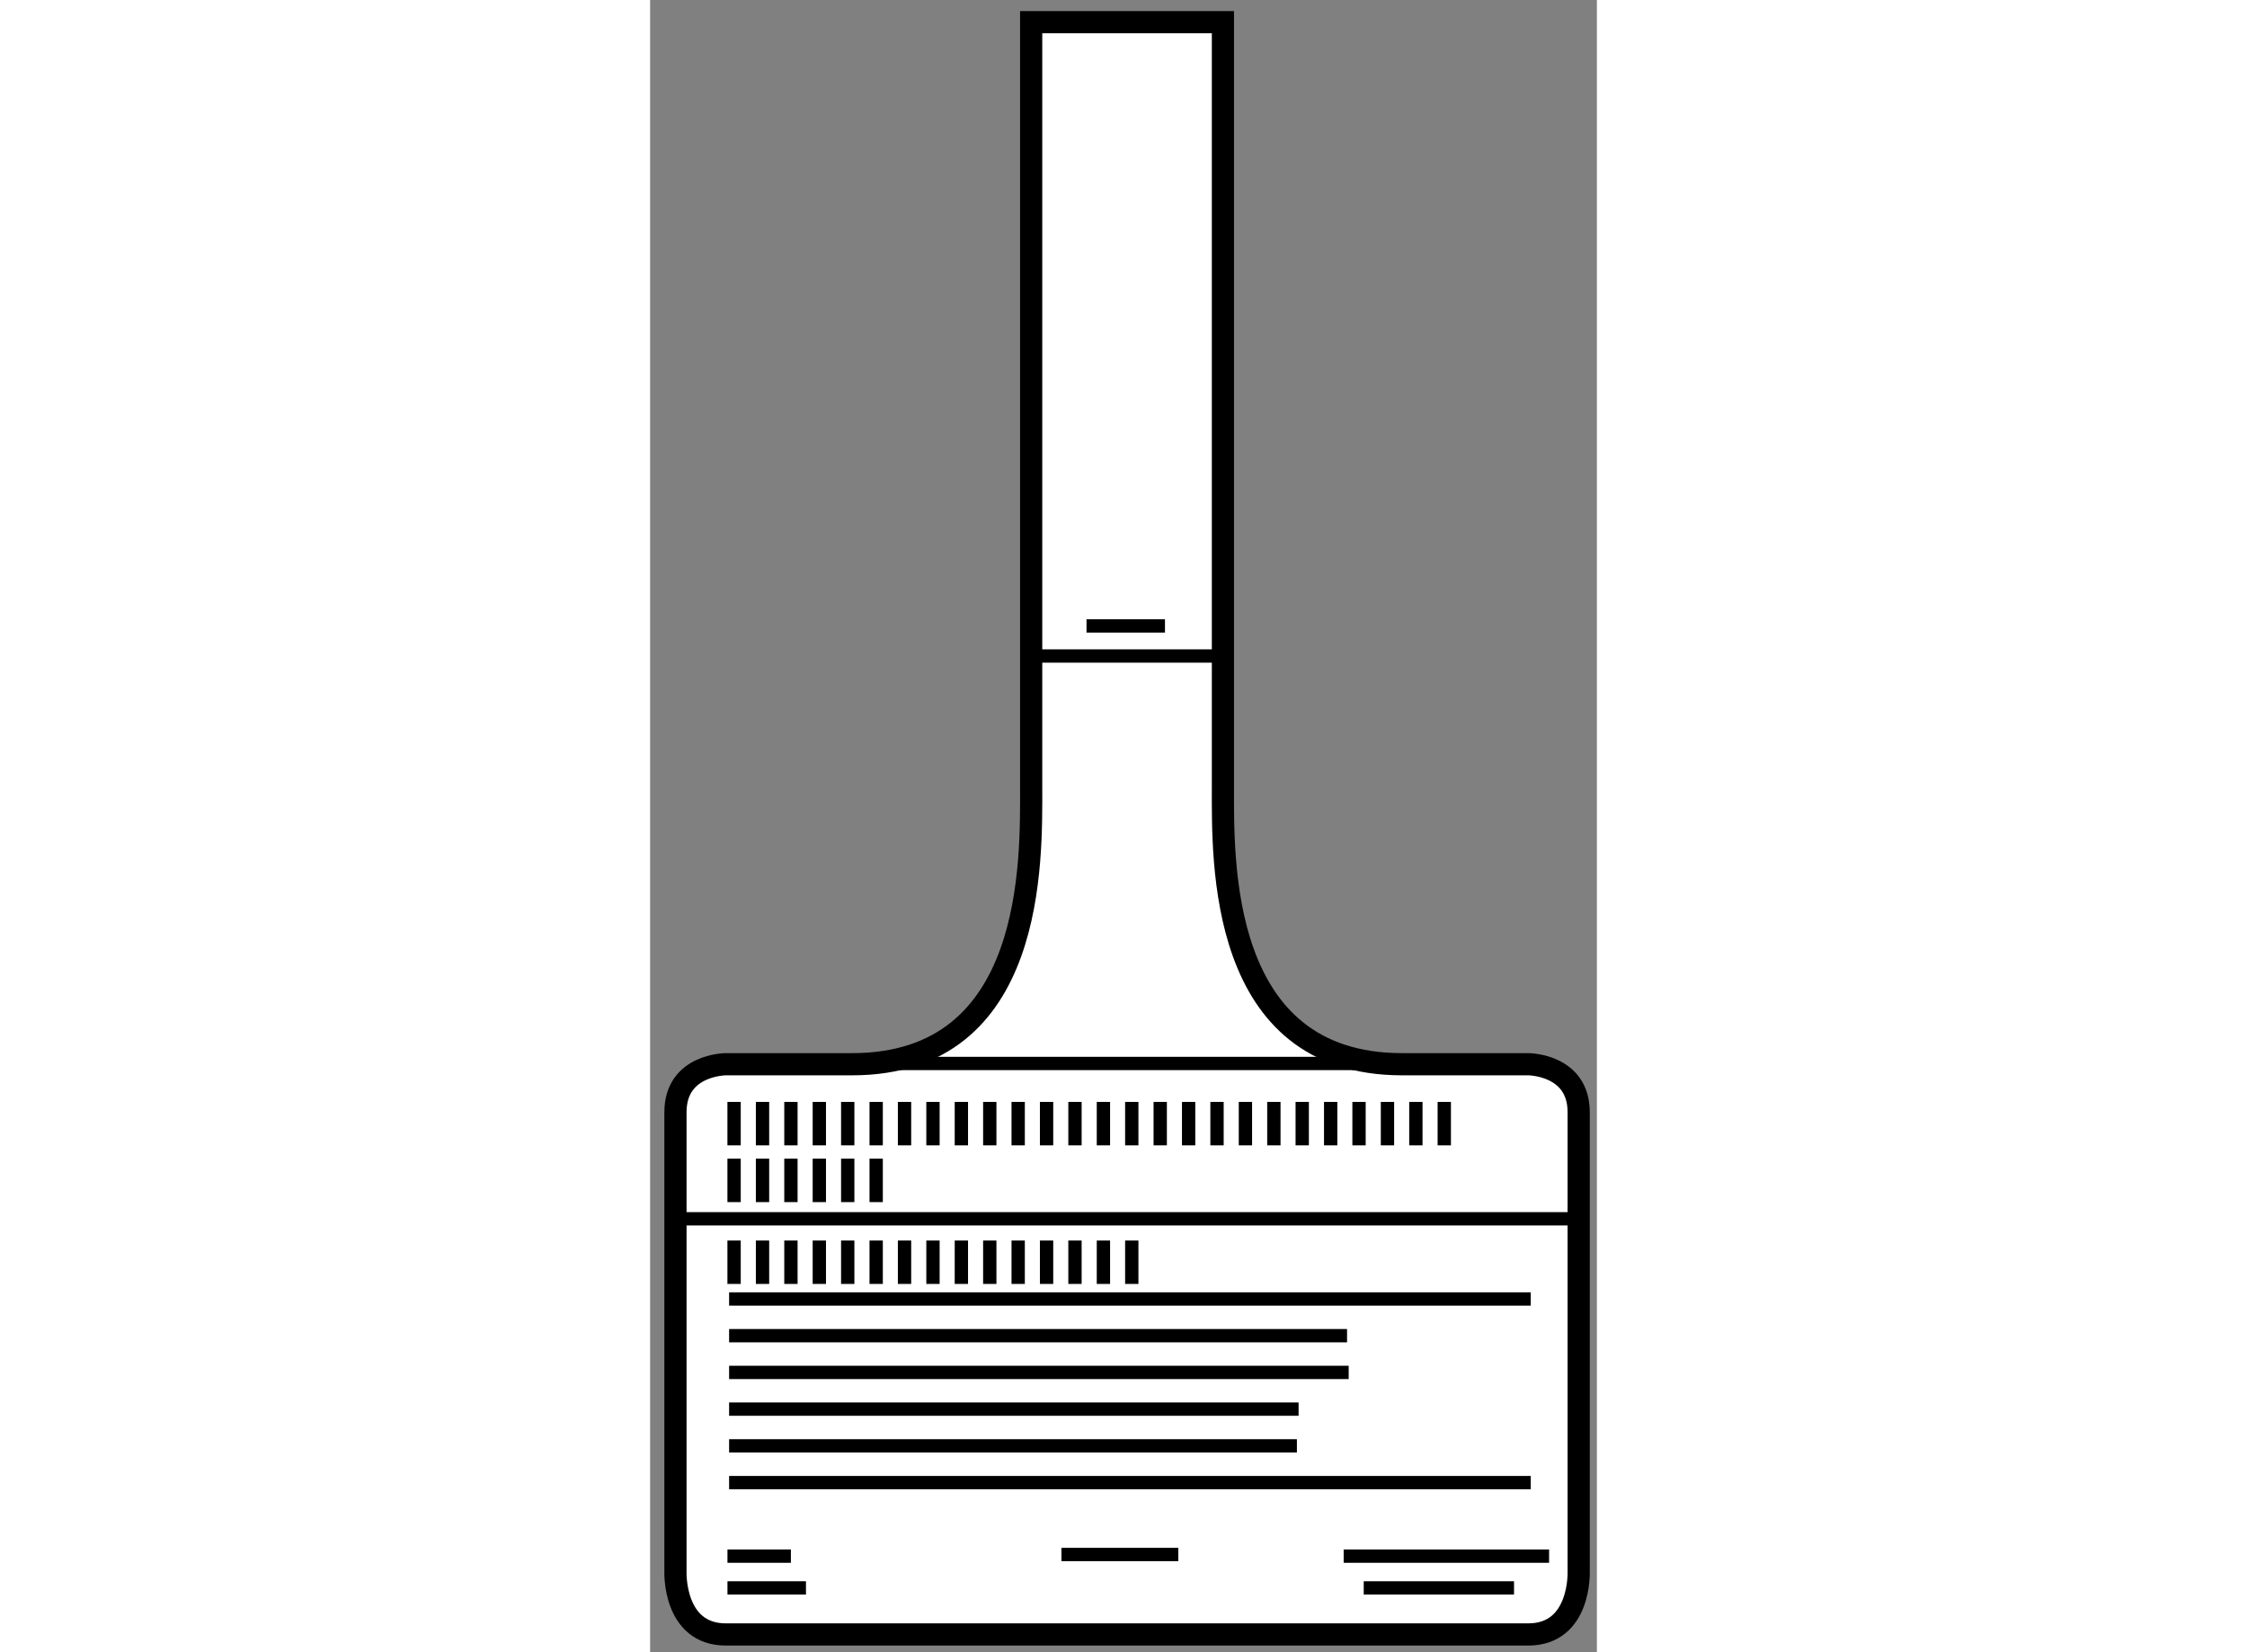 <?xml version="1.0" encoding="utf-8"?>
<!-- Generator: Adobe Illustrator 15.1.0, SVG Export Plug-In . SVG Version: 6.00 Build 0)  -->
<!DOCTYPE svg PUBLIC "-//W3C//DTD SVG 1.1//EN" "http://www.w3.org/Graphics/SVG/1.1/DTD/svg11.dtd">
<svg version="1.1" xmlns="http://www.w3.org/2000/svg" xmlns:xlink="http://www.w3.org/1999/xlink" x="0px" y="0px" width="244.8px"
	 height="180px" viewBox="61.589 4.499 21.335 37.232" enable-background="new 0 0 244.8 180" xml:space="preserve">
	
<rect x="61.589" y="4.499" width="21.335" height="37.232" fill="#808080" stroke="none"/>
	
<g><path fill="#FFFFFF" stroke="#000000" stroke-width="0.5" d="M81.377,41.331c1.194,0,1.137-1.421,1.137-1.421V29.562
			c0-1.081-1.137-1.081-1.137-1.081h-2.843c-4.151,0-4.037-4.605-4.037-6.254s0-17.228,0-17.228h-4.321c0,0,0,15.579,0,17.228
			s0.114,6.254-4.036,6.254h-2.843c0,0-1.137,0-1.137,1.081V39.91c0,0-0.057,1.421,1.137,1.421H81.377z"></path><line fill="none" stroke="#000000" stroke-width="0.3" x1="70.181" y1="19.282" x2="74.546" y2="19.282"></line><line fill="none" stroke="#000000" stroke-width="0.3" x1="71.423" y1="18.604" x2="73.191" y2="18.604"></line><line fill="none" stroke="#000000" stroke-width="0.3" x1="66.568" y1="28.464" x2="77.933" y2="28.464"></line><line fill="none" stroke="#000000" stroke-width="0.3" x1="62.089" y1="31.964" x2="82.524" y2="31.964"></line><line fill="none" stroke="#000000" stroke-width="0.3" x1="63.481" y1="29.33" x2="63.481" y2="30.309"></line><line fill="none" stroke="#000000" stroke-width="0.3" x1="64.122" y1="29.33" x2="64.122" y2="30.309"></line><line fill="none" stroke="#000000" stroke-width="0.3" x1="64.762" y1="29.33" x2="64.762" y2="30.309"></line><line fill="none" stroke="#000000" stroke-width="0.3" x1="65.402" y1="29.33" x2="65.402" y2="30.309"></line><line fill="none" stroke="#000000" stroke-width="0.3" x1="66.042" y1="29.33" x2="66.042" y2="30.309"></line><line fill="none" stroke="#000000" stroke-width="0.3" x1="66.683" y1="29.33" x2="66.683" y2="30.309"></line><line fill="none" stroke="#000000" stroke-width="0.3" x1="63.481" y1="30.609" x2="63.481" y2="31.588"></line><line fill="none" stroke="#000000" stroke-width="0.3" x1="64.122" y1="30.609" x2="64.122" y2="31.588"></line><line fill="none" stroke="#000000" stroke-width="0.3" x1="64.762" y1="30.609" x2="64.762" y2="31.588"></line><line fill="none" stroke="#000000" stroke-width="0.3" x1="65.402" y1="30.609" x2="65.402" y2="31.588"></line><line fill="none" stroke="#000000" stroke-width="0.3" x1="66.042" y1="30.609" x2="66.042" y2="31.588"></line><line fill="none" stroke="#000000" stroke-width="0.3" x1="66.683" y1="30.609" x2="66.683" y2="31.588"></line><line fill="none" stroke="#000000" stroke-width="0.3" x1="67.322" y1="29.33" x2="67.322" y2="30.309"></line><line fill="none" stroke="#000000" stroke-width="0.3" x1="67.963" y1="29.33" x2="67.963" y2="30.309"></line><line fill="none" stroke="#000000" stroke-width="0.3" x1="68.603" y1="29.33" x2="68.603" y2="30.309"></line><line fill="none" stroke="#000000" stroke-width="0.3" x1="69.243" y1="29.33" x2="69.243" y2="30.309"></line><line fill="none" stroke="#000000" stroke-width="0.3" x1="69.883" y1="29.33" x2="69.883" y2="30.309"></line><line fill="none" stroke="#000000" stroke-width="0.3" x1="70.523" y1="29.33" x2="70.523" y2="30.309"></line><line fill="none" stroke="#000000" stroke-width="0.3" x1="71.163" y1="29.33" x2="71.163" y2="30.309"></line><line fill="none" stroke="#000000" stroke-width="0.3" x1="71.804" y1="29.33" x2="71.804" y2="30.309"></line><line fill="none" stroke="#000000" stroke-width="0.3" x1="72.443" y1="29.33" x2="72.443" y2="30.309"></line><line fill="none" stroke="#000000" stroke-width="0.3" x1="63.481" y1="32.454" x2="63.481" y2="33.432"></line><line fill="none" stroke="#000000" stroke-width="0.3" x1="64.122" y1="32.454" x2="64.122" y2="33.432"></line><line fill="none" stroke="#000000" stroke-width="0.3" x1="64.762" y1="32.454" x2="64.762" y2="33.432"></line><line fill="none" stroke="#000000" stroke-width="0.3" x1="65.402" y1="32.454" x2="65.402" y2="33.432"></line><line fill="none" stroke="#000000" stroke-width="0.3" x1="66.042" y1="32.454" x2="66.042" y2="33.432"></line><line fill="none" stroke="#000000" stroke-width="0.3" x1="66.683" y1="32.454" x2="66.683" y2="33.432"></line><line fill="none" stroke="#000000" stroke-width="0.3" x1="67.322" y1="32.454" x2="67.322" y2="33.432"></line><line fill="none" stroke="#000000" stroke-width="0.3" x1="67.963" y1="32.454" x2="67.963" y2="33.432"></line><line fill="none" stroke="#000000" stroke-width="0.3" x1="68.603" y1="32.454" x2="68.603" y2="33.432"></line><line fill="none" stroke="#000000" stroke-width="0.3" x1="69.243" y1="32.454" x2="69.243" y2="33.432"></line><line fill="none" stroke="#000000" stroke-width="0.3" x1="69.883" y1="32.454" x2="69.883" y2="33.432"></line><line fill="none" stroke="#000000" stroke-width="0.3" x1="70.523" y1="32.454" x2="70.523" y2="33.432"></line><line fill="none" stroke="#000000" stroke-width="0.3" x1="71.163" y1="32.454" x2="71.163" y2="33.432"></line><line fill="none" stroke="#000000" stroke-width="0.3" x1="71.804" y1="32.454" x2="71.804" y2="33.432"></line><line fill="none" stroke="#000000" stroke-width="0.3" x1="72.443" y1="32.454" x2="72.443" y2="33.432"></line><line fill="none" stroke="#000000" stroke-width="0.3" x1="73.084" y1="29.33" x2="73.084" y2="30.309"></line><line fill="none" stroke="#000000" stroke-width="0.3" x1="73.724" y1="29.33" x2="73.724" y2="30.309"></line><line fill="none" stroke="#000000" stroke-width="0.3" x1="74.364" y1="29.33" x2="74.364" y2="30.309"></line><line fill="none" stroke="#000000" stroke-width="0.3" x1="75.004" y1="29.33" x2="75.004" y2="30.309"></line><line fill="none" stroke="#000000" stroke-width="0.3" x1="75.645" y1="29.33" x2="75.645" y2="30.309"></line><line fill="none" stroke="#000000" stroke-width="0.3" x1="76.284" y1="29.33" x2="76.284" y2="30.309"></line><line fill="none" stroke="#000000" stroke-width="0.3" x1="76.925" y1="29.33" x2="76.925" y2="30.309"></line><line fill="none" stroke="#000000" stroke-width="0.3" x1="77.564" y1="29.33" x2="77.564" y2="30.309"></line><line fill="none" stroke="#000000" stroke-width="0.3" x1="78.205" y1="29.33" x2="78.205" y2="30.309"></line><line fill="none" stroke="#000000" stroke-width="0.3" x1="78.845" y1="29.33" x2="78.845" y2="30.309"></line><line fill="none" stroke="#000000" stroke-width="0.3" x1="79.485" y1="29.33" x2="79.485" y2="30.309"></line><line fill="none" stroke="#000000" stroke-width="0.3" x1="63.369" y1="33.771" x2="81.434" y2="33.771"></line><line fill="none" stroke="#000000" stroke-width="0.3" x1="63.369" y1="34.598" x2="77.294" y2="34.598"></line><line fill="none" stroke="#000000" stroke-width="0.3" x1="63.369" y1="35.426" x2="77.331" y2="35.426"></line><line fill="none" stroke="#000000" stroke-width="0.3" x1="63.369" y1="36.253" x2="76.202" y2="36.253"></line><line fill="none" stroke="#000000" stroke-width="0.3" x1="63.369" y1="37.081" x2="76.164" y2="37.081"></line><line fill="none" stroke="#000000" stroke-width="0.3" x1="63.369" y1="37.909" x2="81.434" y2="37.909"></line><line fill="none" stroke="#000000" stroke-width="0.3" x1="70.858" y1="39.529" x2="73.492" y2="39.529"></line><line fill="none" stroke="#000000" stroke-width="0.3" x1="77.218" y1="39.566" x2="81.847" y2="39.566"></line><line fill="none" stroke="#000000" stroke-width="0.3" x1="77.67" y1="40.282" x2="81.057" y2="40.282"></line><line fill="none" stroke="#000000" stroke-width="0.3" x1="63.332" y1="39.566" x2="64.761" y2="39.566"></line><line fill="none" stroke="#000000" stroke-width="0.3" x1="63.332" y1="40.282" x2="65.101" y2="40.282"></line></g>


</svg>